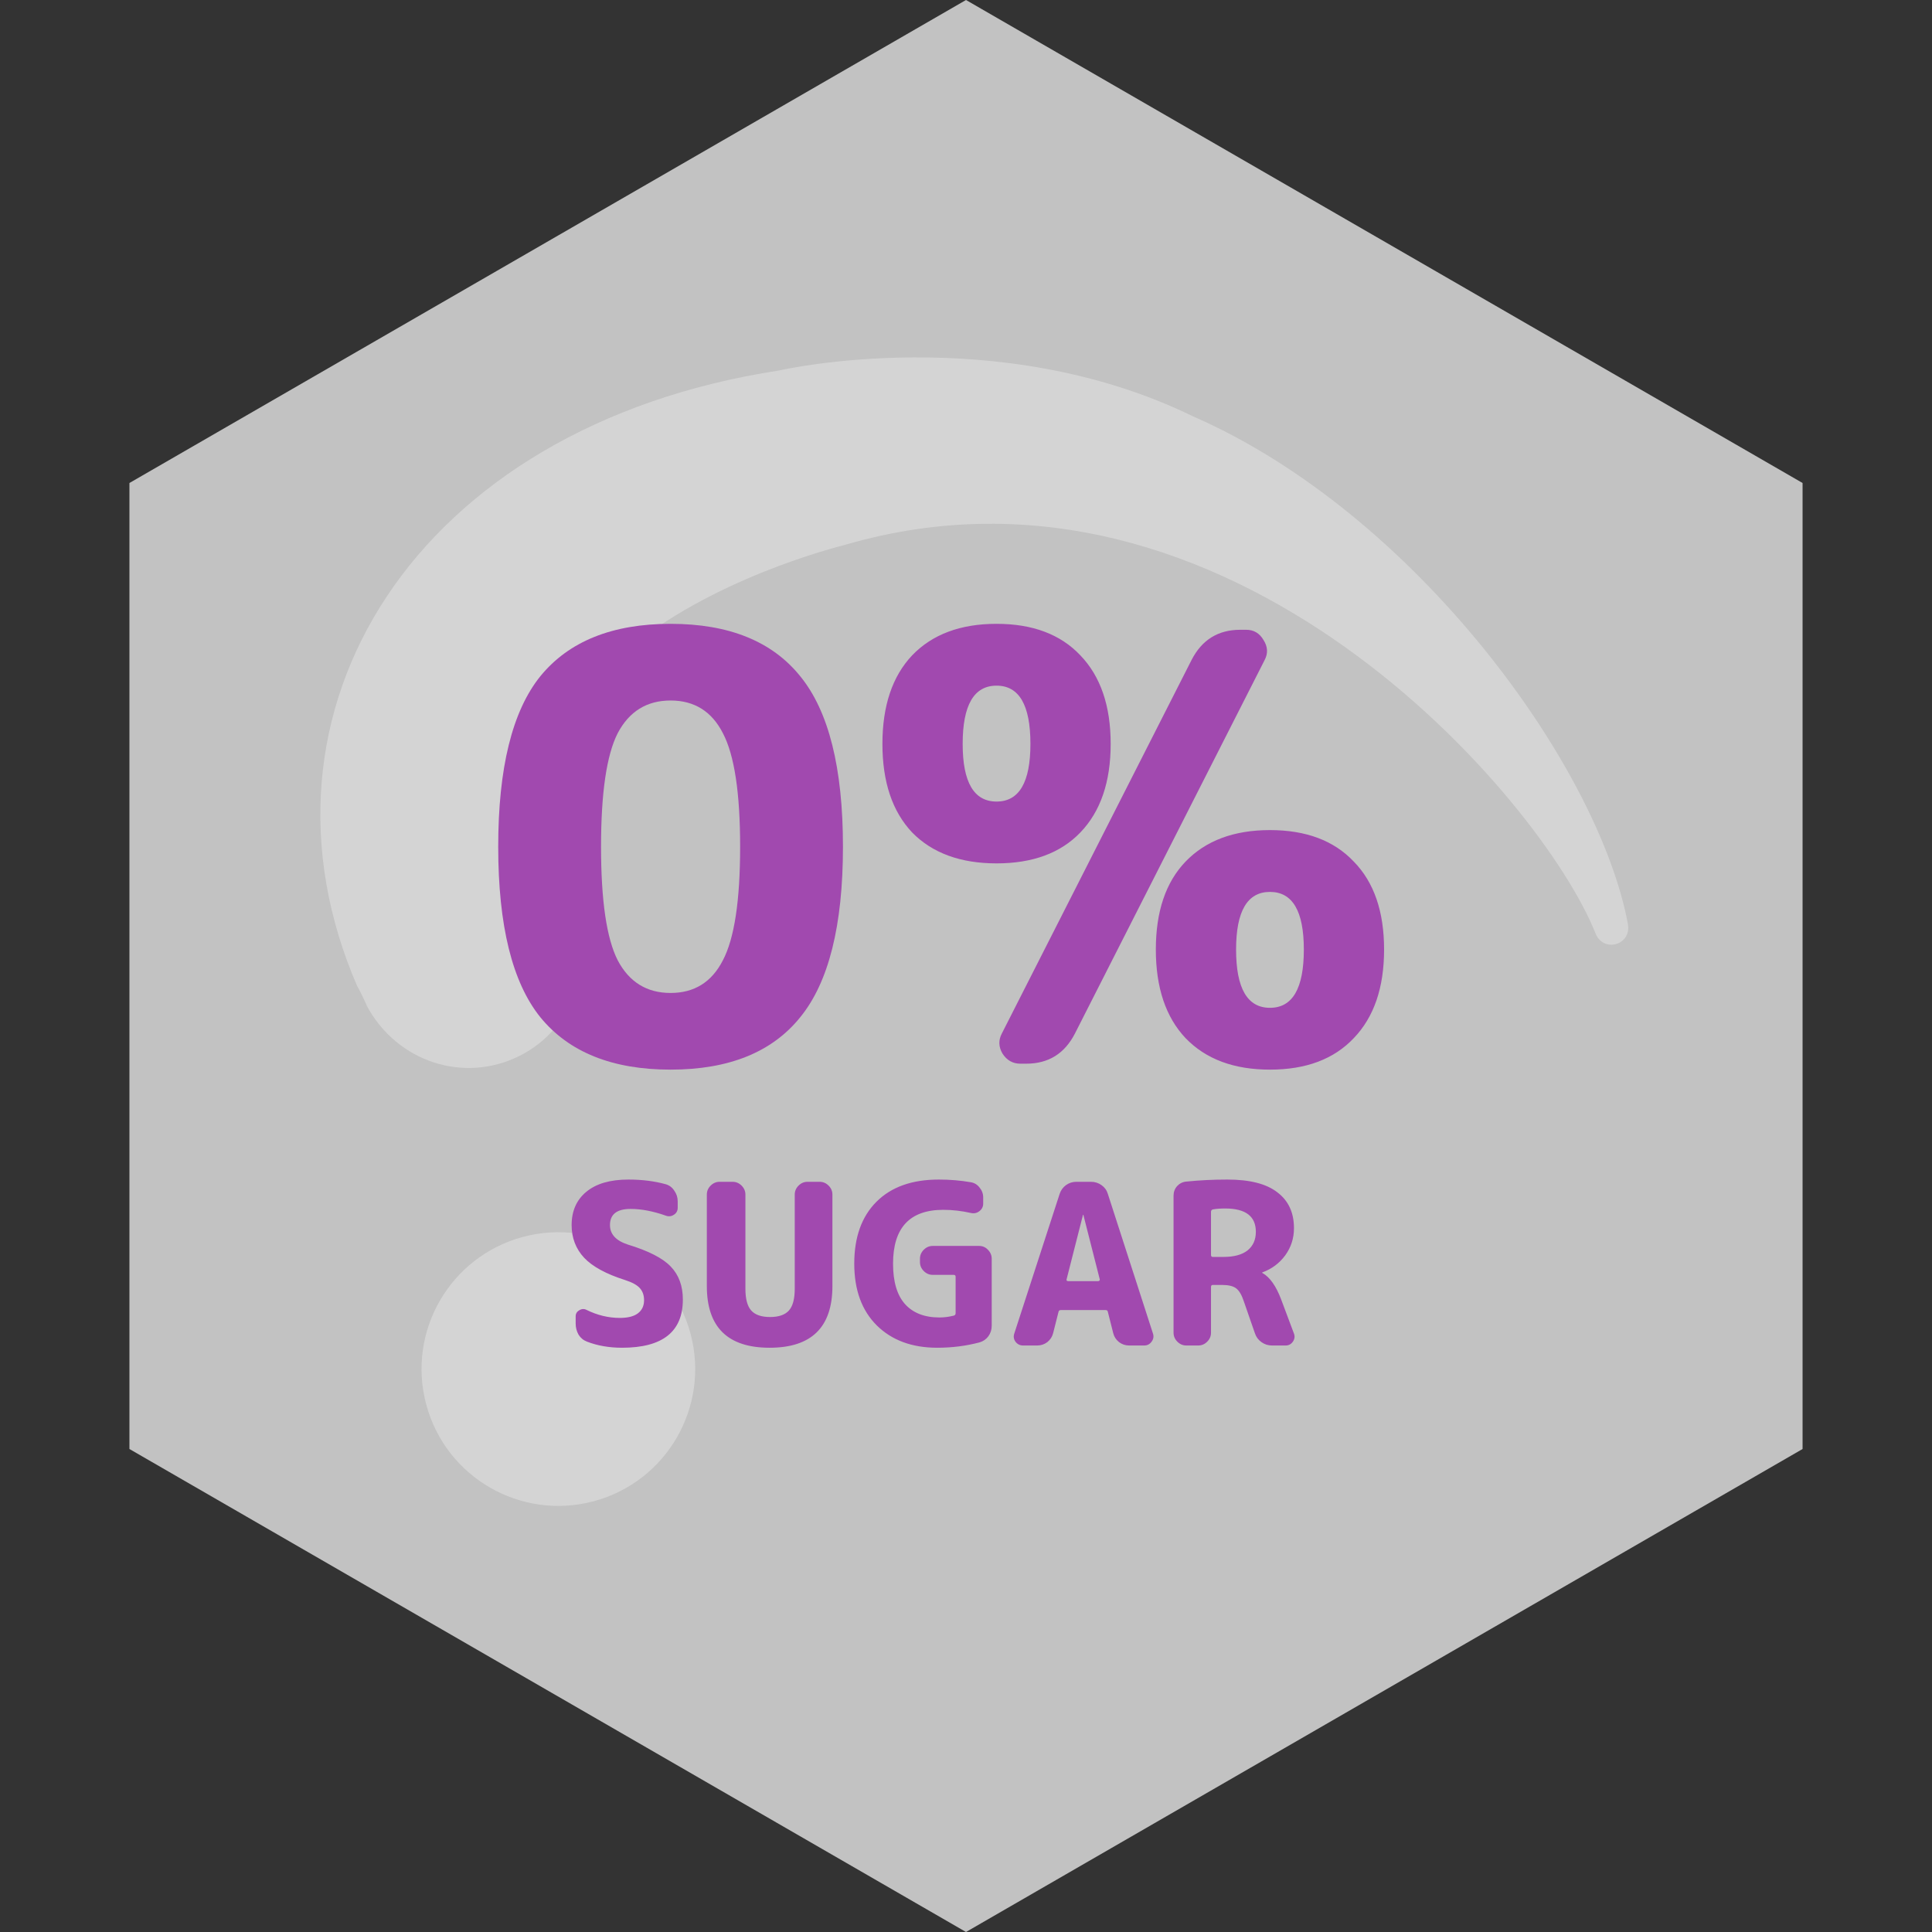 <svg xmlns="http://www.w3.org/2000/svg" width="112" height="112" viewBox="0 0 112 112" fill="none"><rect x="0" y="0" width="112" height="112" fill="#333333" stroke="none"/><path opacity="0.7" d="M56 7.48161e-07L104.497 28L104.497 84L56 112L7.503 84L7.503 28L56 7.48161e-07Z" fill="white"></path><path opacity="0.3" d="M21.276 58.329C21.244 58.209 20.689 57.079 20.721 57.198C13.797 41.27 24.031 24.711 45.172 21.477C45.29 21.445 57.809 18.603 69.156 24.134C82.047 29.763 92.684 44.441 94.374 53.583C94.576 54.808 92.924 55.251 92.486 54.089C89.399 46.344 71.31 25.092 49.017 31.577C48.426 31.735 41.196 33.545 36.149 37.84C33.991 39.697 32.519 41.755 32.01 44.578C31.296 48.991 33.273 53.067 32.963 52.383C32.963 52.383 32.995 52.502 32.963 52.383C34.599 55.654 33.37 59.566 30.14 61.199C26.91 62.832 23.03 61.569 21.276 58.329Z" fill="white"></path><path opacity="0.3" d="M34.422 87.027C38.653 85.893 41.164 81.544 40.03 77.313C38.897 73.082 34.548 70.572 30.317 71.705C26.086 72.839 23.575 77.188 24.709 81.419C25.843 85.65 30.191 88.16 34.422 87.027Z" fill="white"></path><path d="M41.907 42.505C41.264 41.241 40.253 40.609 38.875 40.609C37.496 40.609 36.474 41.241 35.808 42.505C35.165 43.768 34.843 45.962 34.843 49.086C34.843 52.21 35.165 54.404 35.808 55.667C36.474 56.931 37.496 57.563 38.875 57.563C40.253 57.563 41.264 56.931 41.907 55.667C42.573 54.404 42.906 52.21 42.906 49.086C42.906 45.962 42.573 43.768 41.907 42.505ZM46.386 58.975C44.755 60.997 42.251 62.008 38.875 62.008C35.498 62.008 32.982 60.997 31.328 58.975C29.697 56.954 28.882 53.657 28.882 49.086C28.882 44.515 29.697 41.218 31.328 39.197C32.982 37.175 35.498 36.164 38.875 36.164C42.251 36.164 44.755 37.175 46.386 39.197C48.04 41.218 48.867 44.515 48.867 49.086C48.867 53.657 48.04 56.954 46.386 58.975Z" fill="#A149AF"></path><path d="M72.243 36.509C72.68 36.509 73.013 36.704 73.242 37.095C73.495 37.485 73.518 37.876 73.311 38.266L62.319 59.906C61.722 61.077 60.78 61.663 59.494 61.663L59.149 61.663C58.713 61.663 58.368 61.468 58.115 61.077C57.886 60.687 57.874 60.296 58.081 59.906L69.073 38.266C69.67 37.095 70.612 36.509 71.898 36.509L72.243 36.509ZM75.585 55.047C75.585 52.819 74.931 51.705 73.621 51.705C72.312 51.705 71.657 52.819 71.657 55.047C71.657 57.298 72.312 58.424 73.621 58.424C74.931 58.424 75.585 57.298 75.585 55.047ZM78.48 60.181C77.331 61.399 75.712 62.008 73.621 62.008C71.531 62.008 69.9 61.399 68.728 60.181C67.58 58.964 67.005 57.252 67.005 55.047C67.005 52.842 67.58 51.142 68.728 49.947C69.9 48.73 71.531 48.121 73.621 48.121C75.712 48.121 77.331 48.73 78.48 49.947C79.651 51.142 80.237 52.842 80.237 55.047C80.237 57.252 79.651 58.964 78.48 60.181ZM59.735 43.125C59.735 40.874 59.08 39.748 57.771 39.748C56.462 39.748 55.807 40.874 55.807 43.125C55.807 45.353 56.462 46.467 57.771 46.467C59.08 46.467 59.735 45.353 59.735 43.125ZM62.629 48.259C61.481 49.454 59.861 50.051 57.771 50.051C55.68 50.051 54.049 49.454 52.878 48.259C51.729 47.041 51.155 45.33 51.155 43.125C51.155 40.919 51.729 39.208 52.878 37.991C54.049 36.773 55.68 36.164 57.771 36.164C59.861 36.164 61.481 36.773 62.629 37.991C63.801 39.208 64.387 40.919 64.387 43.125C64.387 45.33 63.801 47.041 62.629 48.259Z" fill="#A149AF"></path><path d="M36.232 74.204C35.14 73.857 34.351 73.428 33.866 72.917C33.381 72.397 33.138 71.764 33.138 71.019C33.138 70.204 33.42 69.563 33.983 69.095C34.555 68.618 35.37 68.38 36.427 68.38C37.224 68.38 37.948 68.471 38.598 68.653C38.806 68.714 38.971 68.839 39.092 69.03C39.222 69.212 39.287 69.416 39.287 69.641V70.018C39.287 70.191 39.213 70.326 39.066 70.421C38.919 70.516 38.763 70.534 38.598 70.473C37.861 70.213 37.181 70.083 36.557 70.083C35.76 70.083 35.361 70.395 35.361 71.019C35.361 71.548 35.708 71.925 36.401 72.15C37.597 72.514 38.425 72.939 38.884 73.424C39.352 73.909 39.586 74.546 39.586 75.335C39.586 77.198 38.412 78.13 36.063 78.13C35.318 78.13 34.642 78.013 34.035 77.779C33.827 77.701 33.662 77.567 33.541 77.376C33.428 77.177 33.372 76.96 33.372 76.726V76.31C33.372 76.154 33.441 76.037 33.58 75.959C33.719 75.872 33.857 75.864 33.996 75.933C34.629 76.245 35.274 76.401 35.933 76.401C36.392 76.401 36.739 76.314 36.973 76.141C37.216 75.959 37.337 75.703 37.337 75.374C37.337 75.088 37.255 74.854 37.09 74.672C36.925 74.49 36.639 74.334 36.232 74.204ZM48.256 74.555C48.256 76.938 47.042 78.13 44.616 78.13C42.189 78.13 40.976 76.938 40.976 74.555V69.251C40.976 69.052 41.049 68.878 41.197 68.731C41.344 68.584 41.517 68.51 41.717 68.51H42.471C42.67 68.51 42.843 68.584 42.991 68.731C43.138 68.878 43.212 69.052 43.212 69.251V74.711C43.212 75.3 43.324 75.721 43.55 75.972C43.775 76.223 44.139 76.349 44.642 76.349C45.144 76.349 45.508 76.223 45.734 75.972C45.959 75.721 46.072 75.3 46.072 74.711V69.251C46.072 69.052 46.145 68.878 46.293 68.731C46.44 68.584 46.613 68.51 46.813 68.51H47.515C47.714 68.51 47.887 68.584 48.035 68.731C48.182 68.878 48.256 69.052 48.256 69.251V74.555ZM54.332 78.13C52.876 78.13 51.71 77.701 50.835 76.843C49.959 75.976 49.522 74.78 49.522 73.255C49.522 71.721 49.951 70.525 50.809 69.667C51.667 68.809 52.871 68.38 54.423 68.38C55.064 68.38 55.684 68.432 56.282 68.536C56.49 68.571 56.659 68.675 56.789 68.848C56.927 69.013 56.997 69.203 56.997 69.42V69.771C56.997 69.953 56.923 70.1 56.776 70.213C56.628 70.326 56.464 70.36 56.282 70.317C55.744 70.196 55.211 70.135 54.683 70.135C52.741 70.135 51.771 71.175 51.771 73.255C51.771 74.295 52 75.075 52.46 75.595C52.928 76.115 53.595 76.375 54.462 76.375C54.73 76.375 55.003 76.34 55.281 76.271C55.359 76.254 55.398 76.206 55.398 76.128V74.009C55.398 73.94 55.359 73.905 55.281 73.905H54.072C53.872 73.905 53.699 73.831 53.552 73.684C53.404 73.537 53.331 73.363 53.331 73.164V72.969C53.331 72.77 53.404 72.596 53.552 72.449C53.699 72.302 53.872 72.228 54.072 72.228H56.763C56.962 72.228 57.131 72.302 57.27 72.449C57.417 72.596 57.491 72.77 57.491 72.969V76.856C57.491 77.081 57.426 77.285 57.296 77.467C57.166 77.64 56.997 77.757 56.789 77.818C56.009 78.026 55.19 78.13 54.332 78.13ZM62.78 70.434L61.831 74.165C61.822 74.191 61.826 74.217 61.844 74.243C61.87 74.26 61.896 74.269 61.922 74.269H63.664C63.69 74.269 63.711 74.26 63.729 74.243C63.755 74.217 63.763 74.191 63.755 74.165L62.806 70.434C62.806 70.425 62.801 70.421 62.793 70.421C62.784 70.421 62.78 70.425 62.78 70.434ZM59.309 78C59.127 78 58.979 77.926 58.867 77.779C58.763 77.632 58.741 77.471 58.802 77.298L61.428 69.212C61.497 69.004 61.618 68.835 61.792 68.705C61.974 68.575 62.173 68.51 62.39 68.51H63.248C63.473 68.51 63.677 68.575 63.859 68.705C64.041 68.835 64.162 69.004 64.223 69.212L66.836 77.298C66.896 77.471 66.87 77.632 66.758 77.779C66.654 77.926 66.511 78 66.329 78H65.458C65.241 78 65.046 77.935 64.873 77.805C64.699 77.666 64.587 77.493 64.535 77.285L64.223 76.05C64.214 75.981 64.171 75.946 64.093 75.946H61.493C61.423 75.946 61.38 75.981 61.363 76.05L61.051 77.285C60.999 77.493 60.886 77.666 60.713 77.805C60.539 77.935 60.344 78 60.128 78H59.309ZM70.203 70.252V72.748C70.203 72.826 70.238 72.865 70.307 72.865H70.931C71.538 72.865 72.002 72.739 72.322 72.488C72.643 72.228 72.803 71.868 72.803 71.409C72.803 70.508 72.21 70.057 71.022 70.057C70.754 70.057 70.52 70.074 70.32 70.109C70.242 70.126 70.203 70.174 70.203 70.252ZM68.773 78C68.574 78 68.401 77.926 68.253 77.779C68.106 77.632 68.032 77.458 68.032 77.259V69.316C68.032 69.099 68.102 68.913 68.24 68.757C68.388 68.601 68.565 68.514 68.773 68.497C69.545 68.419 70.338 68.38 71.152 68.38C72.452 68.38 73.419 68.627 74.051 69.121C74.693 69.606 75.013 70.3 75.013 71.201C75.013 71.782 74.844 72.306 74.506 72.774C74.168 73.233 73.726 73.563 73.18 73.762C73.172 73.762 73.167 73.766 73.167 73.775C73.167 73.792 73.176 73.801 73.193 73.801C73.618 74.044 73.978 74.555 74.272 75.335L75.013 77.311C75.074 77.476 75.052 77.632 74.948 77.779C74.844 77.926 74.706 78 74.532 78H73.739C73.514 78 73.31 77.935 73.128 77.805C72.946 77.675 72.821 77.506 72.751 77.298L72.101 75.426C71.98 75.062 71.833 74.815 71.659 74.685C71.486 74.555 71.217 74.49 70.853 74.49H70.307C70.238 74.49 70.203 74.529 70.203 74.607V77.259C70.203 77.458 70.13 77.632 69.982 77.779C69.835 77.926 69.662 78 69.462 78H68.773Z" fill="#A149AF"></path></svg>